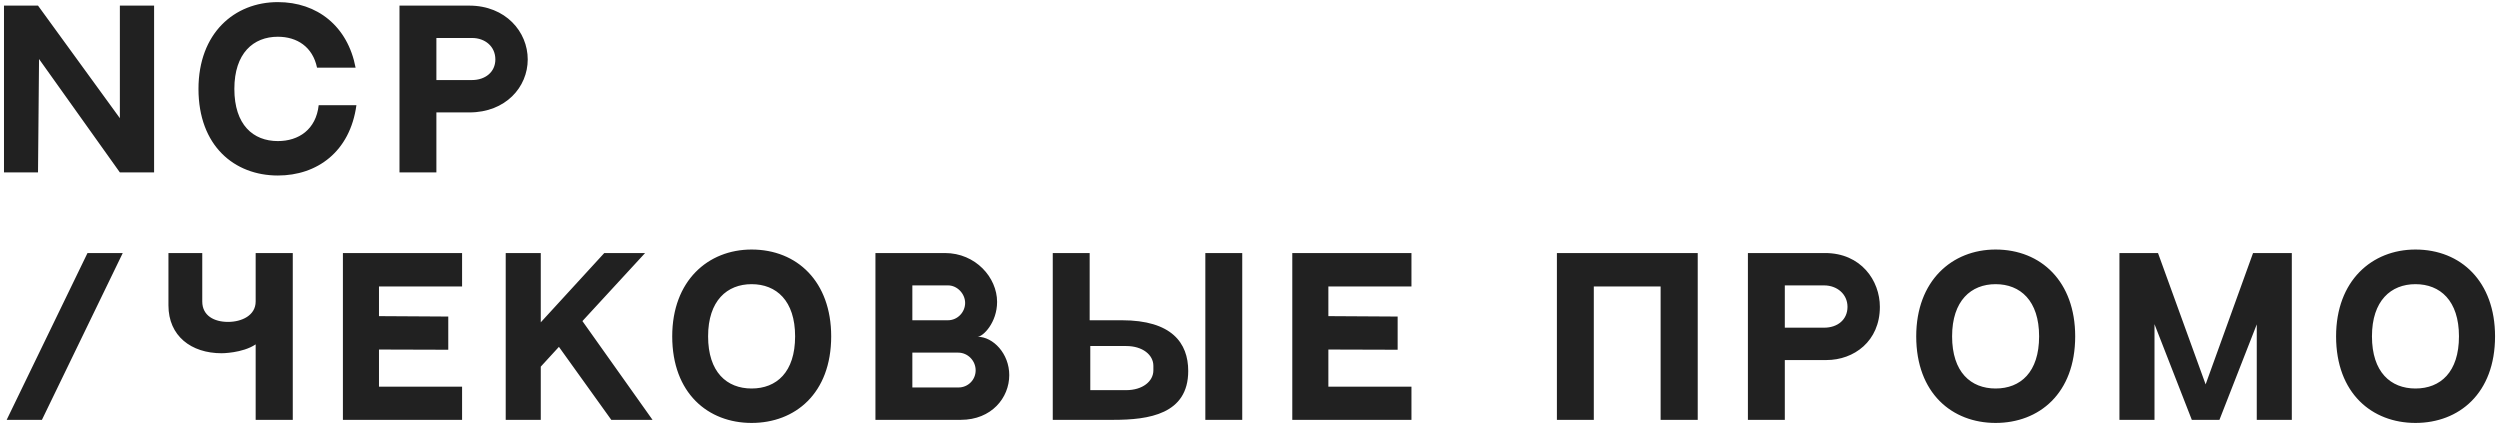 <?xml version="1.0" encoding="UTF-8"?> <svg xmlns="http://www.w3.org/2000/svg" width="485" height="83" viewBox="0 0 485 83" fill="none"><path d="M23.254 1.089H29.894V33.449H23.254L7.574 11.449L7.374 33.449H0.774V1.089H7.374L23.254 22.929V1.089ZM61.825 20.409H69.145C67.905 29.449 61.505 34.049 53.905 34.049C45.465 34.049 38.505 28.289 38.505 17.249C38.505 6.449 45.465 0.409 53.905 0.409C61.545 0.409 67.465 5.089 68.985 13.129H61.505C60.665 9.089 57.625 7.129 53.905 7.129C49.145 7.129 45.465 10.329 45.465 17.249C45.465 24.209 49.105 27.369 53.905 27.369C57.945 27.369 61.305 25.129 61.825 20.409ZM77.5 1.089H91.02C98.1 1.089 102.38 6.169 102.38 11.529C102.38 16.889 98.1 21.809 91.06 21.809C84.22 21.809 84.66 21.809 84.66 21.809V33.449H77.5V1.089ZM91.58 15.529C94.1 15.529 96.1 14.009 96.1 11.529C96.1 9.009 94.1 7.369 91.58 7.369H84.66V15.529H91.58ZM16.974 49.089H23.814L8.134 81.449H1.294L16.974 49.089ZM49.599 49.089H56.799V81.449H49.599V66.809C47.039 68.529 42.999 68.529 42.999 68.529C37.079 68.529 32.679 65.169 32.679 59.249V49.089H39.239V58.489C39.239 61.249 41.559 62.449 44.239 62.449C46.879 62.449 49.599 61.209 49.599 58.489V49.089ZM66.524 49.089H89.644V55.569H73.524V61.329L86.964 61.409V67.849L73.524 67.809V75.009H89.644V81.449H66.524V49.089ZM118.59 81.449L108.43 67.289L104.91 71.129V81.449H98.109V49.089H104.91V62.529L117.23 49.089H125.15L112.99 62.289L126.59 81.449H118.59ZM145.811 48.409C154.651 48.409 161.251 54.649 161.251 65.249C161.251 76.329 154.251 82.049 145.811 82.049C137.371 82.049 130.411 76.289 130.411 65.249C130.411 54.449 137.371 48.409 145.811 48.409ZM145.811 75.369C150.651 75.369 154.251 72.209 154.251 65.249C154.251 58.329 150.611 55.129 145.811 55.129C141.051 55.129 137.371 58.329 137.371 65.249C137.371 72.209 141.011 75.369 145.811 75.369ZM169.836 49.089H183.316C189.276 49.089 193.436 53.849 193.436 58.569C193.436 62.569 190.716 65.329 189.636 65.329C192.676 65.329 195.796 68.609 195.796 72.769C195.796 77.169 192.356 81.449 186.396 81.449H169.836V49.089ZM176.996 55.369V62.129H183.916C185.756 62.129 187.236 60.569 187.236 58.769C187.236 56.969 185.676 55.369 183.956 55.369H176.996ZM185.956 75.169C187.796 75.169 189.276 73.689 189.276 71.849C189.276 69.969 187.756 68.409 185.876 68.409H176.996V75.169H185.956ZM233.835 49.089H240.995V81.449H233.835V49.089ZM217.635 62.129C227.315 62.129 230.515 66.529 230.515 71.969C230.515 80.369 222.835 81.449 216.035 81.449H204.235V49.089H211.395V62.129H217.635ZM223.755 71.849V70.969C223.755 68.849 221.675 67.129 218.475 67.129H211.515V75.689H218.475C221.675 75.689 223.755 73.969 223.755 71.849ZM250.703 49.089H273.823V55.569H257.703V61.329L271.143 61.409V67.849L257.703 67.809V75.009H273.823V81.449H250.703V49.089ZM302.039 49.089H329.359V81.449H322.159V55.569H309.199V81.449H302.039V49.089ZM354.054 49.089C361.054 49.089 364.694 54.449 364.694 59.529C364.694 66.209 359.654 69.849 354.334 69.849H346.254V81.449H339.094V49.089H343.854H354.054ZM353.894 63.569C356.494 63.569 358.414 62.009 358.414 59.529C358.414 57.049 356.374 55.369 353.894 55.369H346.254V63.569H353.894ZM387.147 48.409C395.987 48.409 402.587 54.649 402.587 65.249C402.587 76.329 395.587 82.049 387.147 82.049C378.707 82.049 371.747 76.289 371.747 65.249C371.747 54.449 378.707 48.409 387.147 48.409ZM387.147 75.369C391.987 75.369 395.587 72.209 395.587 65.249C395.587 58.329 391.947 55.129 387.147 55.129C382.387 55.129 378.707 58.329 378.707 65.249C378.707 72.209 382.347 75.369 387.147 75.369ZM437.092 49.089H444.612V81.449H437.812V62.929L430.572 81.449H425.212L417.972 62.889V81.449H411.172V49.089H418.652L427.892 74.569L437.092 49.089ZM468.6 48.409C477.44 48.409 484.04 54.649 484.04 65.249C484.04 76.329 477.04 82.049 468.6 82.049C460.16 82.049 453.2 76.289 453.2 65.249C453.2 54.449 460.16 48.409 468.6 48.409ZM468.6 75.369C473.44 75.369 477.04 72.209 477.04 65.249C477.04 58.329 473.4 55.129 468.6 55.129C463.84 55.129 460.16 58.329 460.16 65.249C460.16 72.209 463.8 75.369 468.6 75.369Z" fill="#212121"></path></svg> 